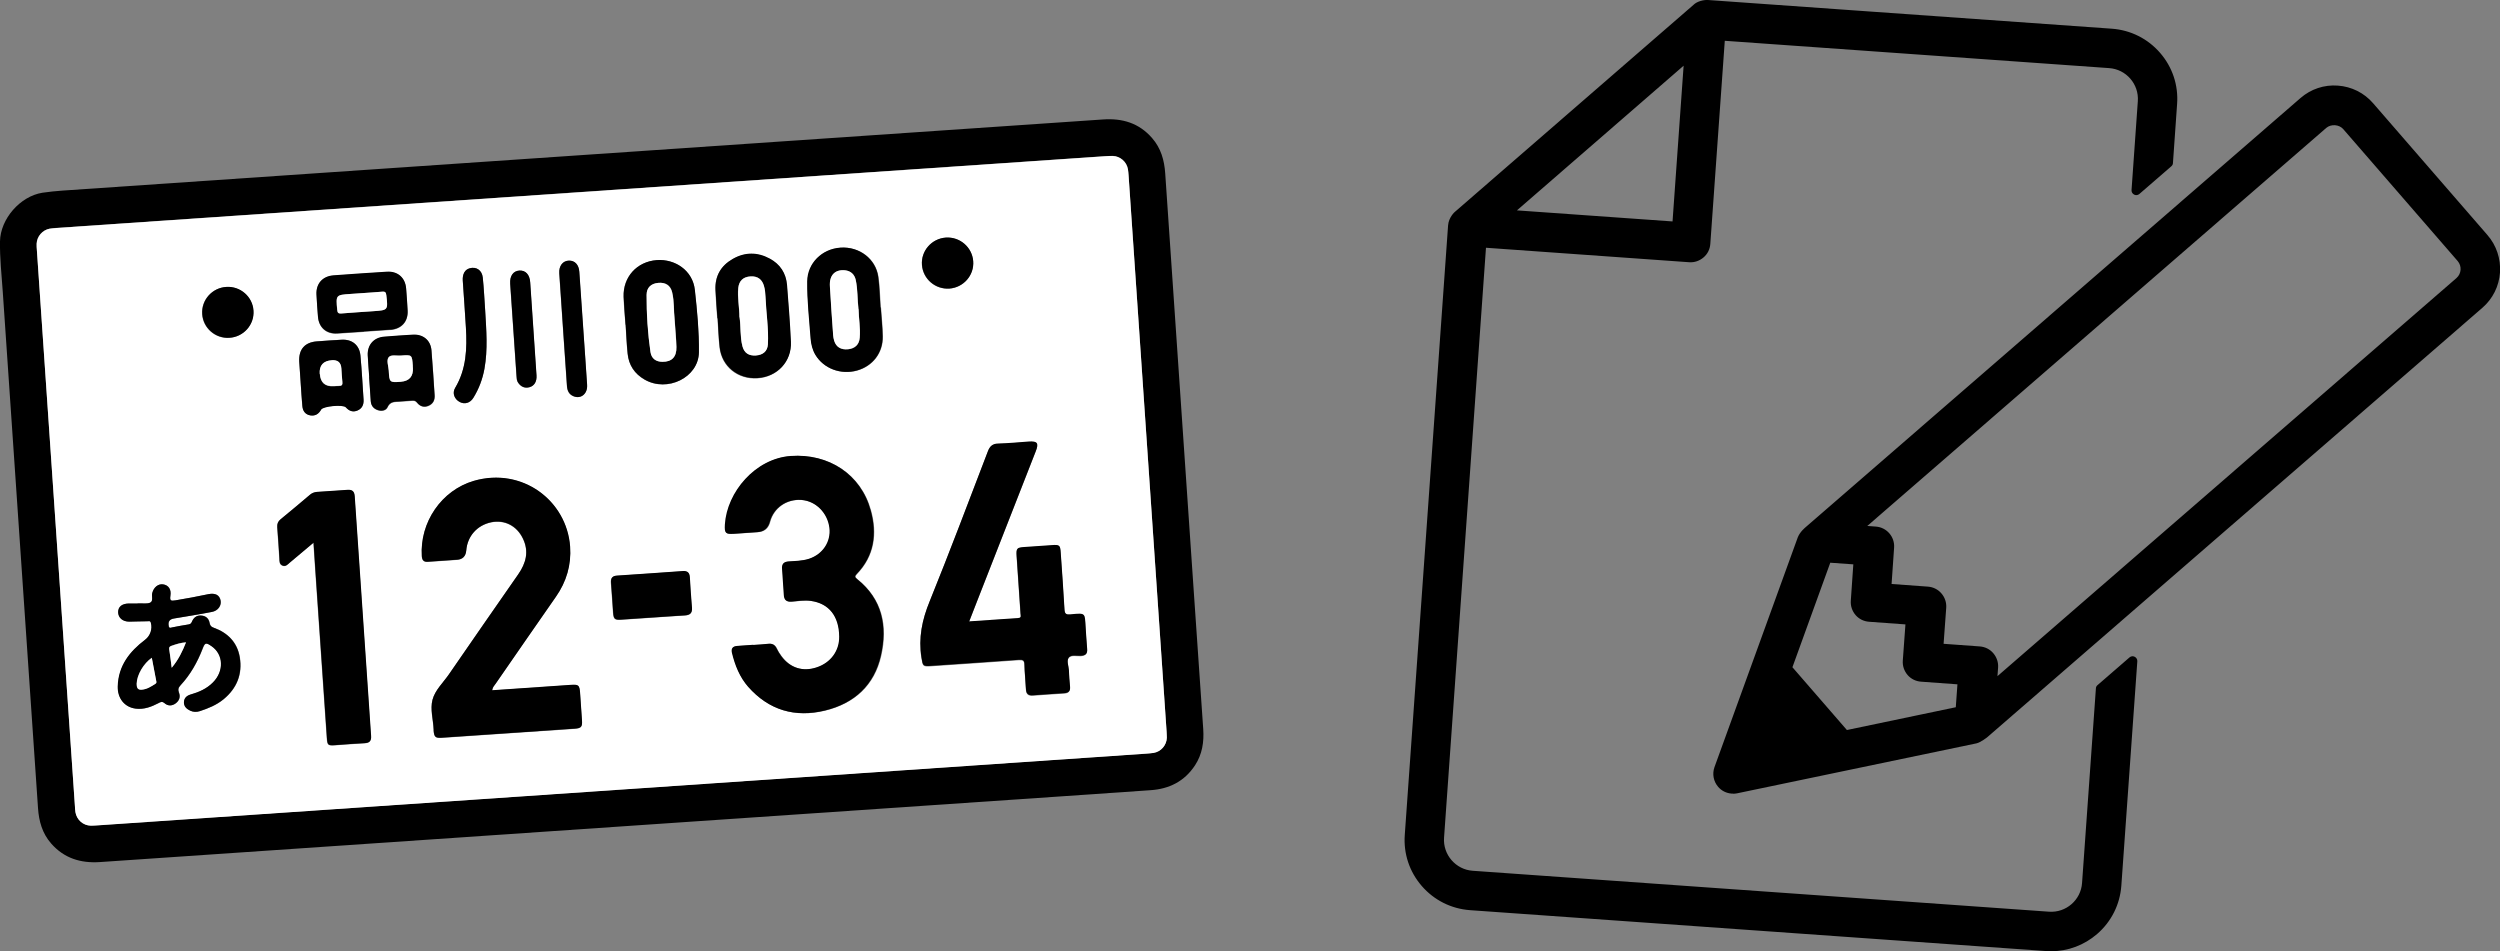 <?xml version="1.0" encoding="UTF-8"?>
<svg id="_レイヤー_2" data-name="レイヤー 2" xmlns="http://www.w3.org/2000/svg" viewBox="0 0 198.59 75.56">
  <rect x="0" y="0" width="198.59" height="75.56" fill="#808080" stroke="none"/>
  <defs>
    <style>
      .cls-1, .cls-2 {
        stroke-width: 0px;
      }

      .cls-2 {
        fill: #fff;
      }
    </style>
  </defs>
  <g id="_レイヤー_1-2" data-name="レイヤー 1">
    <g>
      <g>
        <path class="cls-1" d="m49.62,65.63c-13.9.95-27.79,1.9-41.69,2.85-1.52.1-2.84-.3-3.87-1.48-.7-.8-.97-1.76-1.04-2.8-.93-13.67-1.87-27.35-2.8-41.02-.09-1.33-.24-2.66-.22-4,.03-1.79,1.6-3.59,3.37-3.87.53-.08,1.07-.13,1.6-.17,27.55-1.88,55.09-3.77,82.64-5.65,1.54-.11,2.87.28,3.91,1.48.7.8.97,1.76,1.04,2.8.75,10.93,1.49,21.87,2.24,32.8.26,3.78.52,7.57.78,11.35.07,1.02-.08,2-.65,2.87-.84,1.28-2.05,1.88-3.54,1.98-2.36.16-4.73.32-7.09.49-11.56.79-23.12,1.58-34.68,2.37Zm-.23-2.92c13.88-.95,27.76-1.9,41.64-2.85.2-.01.41-.02.61-.06.59-.1,1.03-.61,1.05-1.21,0-.16,0-.32-.02-.48-1.01-14.73-2.01-29.46-3.02-44.19-.01-.16-.02-.32-.05-.48-.1-.59-.61-1.04-1.21-1.06-.19,0-.38.01-.57.02-27.77,1.9-55.55,3.8-83.32,5.7-.19.01-.38.02-.56.06-.57.11-1.01.61-1.03,1.19,0,.17,0,.35.02.52,1.01,14.72,2.01,29.43,3.02,44.15.01.16.02.32.04.48.1.62.61,1.07,1.23,1.08.2,0,.41-.01.61-.03,13.85-.95,27.7-1.89,41.55-2.84Z"/>
        <path class="cls-2" d="m49.38,62.72c-13.85.95-27.7,1.89-41.55,2.84-.2.01-.41.03-.61.03-.62-.01-1.13-.47-1.23-1.08-.03-.16-.03-.32-.04-.48-1.01-14.72-2.01-29.43-3.02-44.15-.01-.17-.03-.35-.02-.52.03-.58.46-1.08,1.03-1.19.19-.03.38-.04.56-.06,27.77-1.9,55.55-3.8,83.32-5.7.19-.01.38-.03.57-.02.6.02,1.11.47,1.21,1.06.03.16.03.32.05.48,1.01,14.73,2.02,29.46,3.02,44.19.01.16.02.32.02.48-.02.6-.46,1.11-1.05,1.21-.2.03-.4.04-.61.06-13.88.95-27.76,1.9-41.64,2.85Zm-10.29-7.89c.04-.24.17-.36.27-.5,1.59-2.31,3.18-4.62,4.79-6.91.84-1.2,1.23-2.52,1.13-3.98-.26-3.67-3.81-6.34-7.64-5.23-2.58.74-4.31,3.3-4.14,5.98.02.32.16.48.49.45.77-.06,1.54-.11,2.31-.16q.67-.05.73-.74c.09-1.14.87-2.01,1.99-2.24,1.05-.21,2.02.27,2.51,1.29.5,1.03.25,1.96-.38,2.86-1.85,2.64-3.68,5.29-5.51,7.95-.45.66-1.09,1.24-1.29,2-.2.76.06,1.58.09,2.38,0,.03,0,.06,0,.09.05.48.15.58.63.55,3.52-.24,7.05-.48,10.57-.72.53-.04.61-.14.58-.69-.05-.72-.1-1.45-.15-2.17-.04-.6-.12-.66-.73-.62-2.07.14-4.14.28-6.26.43Zm20.76-3.6c-.42.03-.84.06-1.26.09-.35.02-.5.19-.41.55.24.99.6,1.92,1.28,2.69,1.64,1.87,3.72,2.47,6.11,1.89,2.32-.57,3.91-2.01,4.44-4.36.53-2.34.11-4.48-1.89-6.08-.18-.14-.21-.22-.04-.4,1.4-1.46,1.63-3.22,1.12-5.06-.79-2.88-3.35-4.53-6.35-4.32-2.82.2-5.07,2.87-5.23,5.44-.04.7.05.78.71.74.62-.04,1.25-.08,1.87-.13q.79-.05.99-.82c.29-1.11,1.32-1.83,2.5-1.74,1.13.08,2.08,1.02,2.23,2.21.14,1.11-.53,2.12-1.63,2.47-.53.17-1.09.17-1.64.21-.36.03-.52.2-.49.57.05.7.11,1.39.14,2.09.02.41.22.56.62.53.51-.04,1.02-.13,1.52-.06,1.43.2,2.24,1.22,2.26,2.83.01,1.14-.67,2.08-1.79,2.45-1.11.37-2.12.05-2.81-.89-.14-.19-.27-.38-.36-.59-.14-.3-.35-.44-.69-.39-.39.05-.78.06-1.17.09Zm17.14-1.86c.23-.59.44-1.13.65-1.67,1.54-3.94,3.09-7.89,4.63-11.83.25-.63.12-.8-.54-.76-.81.05-1.62.13-2.44.16-.44.01-.67.19-.82.6-1.52,3.98-3.03,7.98-4.63,11.93-.6,1.47-.9,2.91-.65,4.47.11.66.1.71.78.66,2.32-.16,4.64-.31,6.96-.48.32-.02.43.04.44.38.02.65.09,1.3.12,1.96.02.37.2.51.56.48.83-.07,1.65-.12,2.48-.17.34-.02.5-.17.46-.53-.04-.43-.07-.87-.09-1.3-.01-.34-.2-.76,0-1.01.2-.23.63-.11.96-.13.36-.03.52-.18.49-.55-.05-.56-.08-1.13-.12-1.7-.08-1.17.04-1.16-1.21-1.04-.33.03-.45-.04-.47-.39-.08-1.51-.2-3.02-.3-4.52-.04-.6-.09-.63-.7-.59-.73.05-1.45.1-2.18.15-.61.04-.66.11-.62.72.1,1.52.21,3.04.31,4.57,0,.14.1.33-.18.35-1.29.08-2.57.17-3.91.27Zm-52.1-6.24l.14,2.11c.31,4.46.61,8.93.92,13.39.04.57.09.62.66.58.78-.05,1.57-.12,2.35-.16.39-.02.53-.2.5-.58-.44-6.35-.87-12.7-1.3-19.04-.03-.39-.2-.54-.59-.5-.8.07-1.59.12-2.39.16-.23.01-.42.09-.59.24-.77.65-1.53,1.29-2.31,1.93-.21.17-.29.37-.27.64.07.82.12,1.65.17,2.48.01.22,0,.46.24.56.25.11.41-.08.57-.22.6-.5,1.2-1,1.88-1.58Zm-13.95,4.81s0,0,0,0c-.23,0-.47,0-.7,0-.53.01-.83.26-.84.68,0,.45.35.76.88.76.48,0,.96-.02,1.44-.03.1,0,.22-.06.28.12.14.49-.05,1.04-.46,1.35-1.22.93-2.12,2.06-2.17,3.69-.03.96.54,1.68,1.43,1.78.64.08,1.23-.13,1.79-.43.17-.09.3-.16.5,0,.26.23.59.23.88.01.29-.22.39-.52.26-.85-.09-.24-.05-.4.12-.58.78-.84,1.33-1.83,1.75-2.89.2-.51.27-.53.72-.22.95.65,1.01,1.98.11,2.88-.5.5-1.12.77-1.78.96-.3.09-.52.28-.52.62,0,.34.22.52.49.66.25.12.51.12.77.04.68-.22,1.34-.49,1.89-.95,1.05-.87,1.5-1.99,1.28-3.33-.2-1.19-.96-1.95-2.08-2.35-.2-.07-.28-.18-.32-.39-.06-.33-.29-.54-.63-.57-.34-.03-.59.12-.74.42-.06.13-.09.25-.28.28-.44.06-.88.16-1.33.24-.1.02-.22.09-.26-.1-.07-.36.05-.55.42-.61,1-.17,2.01-.33,3-.52.51-.1.79-.53.69-.94-.1-.41-.42-.58-.97-.47-.87.18-1.74.35-2.61.49-.36.06-.46.03-.4-.36.08-.51-.16-.85-.58-.91-.39-.06-.76.25-.86.69-.06.26.1.63-.16.76-.24.12-.57.05-.86.06-.04,0-.09,0-.13,0Zm38.75-22.14s0,0,0,0c.05.77.08,1.54.16,2.3.09.91.55,1.6,1.35,2.06,1.81,1.04,4.28-.17,4.31-2.16.03-1.66-.14-3.31-.32-4.95-.17-1.55-1.58-2.49-3.03-2.38-1.58.12-2.68,1.34-2.63,2.91.02.74.1,1.48.15,2.22Zm20.28-1.37s0,0,0,0c-.06-.81-.06-1.63-.18-2.43-.2-1.44-1.52-2.43-3-2.32-1.48.1-2.62,1.24-2.64,2.67-.02,1.53.16,3.05.27,4.57.03.45.14.89.38,1.28.65,1.09,2.01,1.6,3.3,1.24,1.24-.35,2.06-1.41,2.04-2.71-.01-.77-.1-1.54-.15-2.3Zm-12.98.87c.05.77.08,1.54.16,2.3.17,1.53,1.45,2.56,3.01,2.46,1.57-.1,2.72-1.32,2.65-2.88-.07-1.51-.19-3.02-.31-4.52-.07-.93-.54-1.65-1.37-2.09-.98-.53-1.98-.53-2.95.03-.94.54-1.4,1.36-1.36,2.45.03.75.1,1.51.15,2.26Zm-28.08,1.06c.68-.05,1.36-.09,2.04-.14.03,0,.06,0,.09,0,.86-.08,1.38-.65,1.34-1.51-.03-.59-.07-1.19-.12-1.78-.08-.86-.67-1.37-1.52-1.32-1.42.09-2.84.19-4.26.29-.86.06-1.38.65-1.34,1.51.03.59.07,1.19.12,1.78.08.86.67,1.37,1.52,1.32.71-.04,1.42-.1,2.13-.14Zm.42,3.63h0c.04.64.08,1.27.13,1.91.03.35.23.59.56.7.31.1.66.03.77-.23.21-.48.59-.42.97-.45.32-.02.64-.04.96-.07.16-.01.29,0,.41.15.24.31.57.41.93.25.36-.16.5-.46.47-.85-.08-1.19-.15-2.38-.25-3.56-.07-.79-.66-1.27-1.46-1.23-.77.04-1.54.09-2.3.16-.83.07-1.35.66-1.3,1.49.03.58.08,1.16.12,1.74Zm-5.45.36s0,0,0,0c.04.64.07,1.28.14,1.91.04.38.24.66.63.73.39.07.67-.11.86-.46.15-.27,1.74-.43,1.96-.18.26.29.56.41.93.25.37-.16.5-.47.48-.85-.08-1.17-.14-2.35-.25-3.52-.08-.83-.67-1.29-1.49-1.25-.65.04-1.31.08-1.96.13-.96.07-1.46.64-1.41,1.61.03.54.07,1.07.11,1.61Zm27.96,18.72c.85-.06,1.71-.13,2.56-.17.39-.02.59-.18.55-.6-.07-.81-.12-1.62-.17-2.43-.02-.36-.2-.51-.56-.49-1.74.12-3.48.24-5.22.36-.36.02-.51.19-.48.56.07.8.11,1.59.17,2.39.04.49.13.58.62.55.84-.05,1.68-.11,2.52-.17Zm-13.3-24.4c-.06-.87-.1-1.74-.19-2.61-.06-.59-.52-.89-1.04-.74-.38.11-.58.46-.55.97.08,1.25.18,2.49.25,3.74.09,1.67.04,3.31-.86,4.8-.25.41-.05.89.37,1.11.39.21.83.08,1.08-.33.44-.71.73-1.48.88-2.3.28-1.54.15-3.1.06-4.64Zm7.78,1.4c-.1-1.49-.2-2.98-.31-4.48-.04-.56-.36-.89-.82-.88-.49.01-.81.42-.77,1.01.11,1.72.23,3.45.35,5.17.09,1.26.18,2.52.26,3.78.02.38.17.68.54.82.58.22,1.11-.21,1.06-.9-.09-1.51-.2-3.01-.31-4.52Zm-5.55.12c.08,1.22.17,2.43.25,3.65.01.2.01.41.14.58.23.32.53.45.91.34.37-.11.58-.45.54-.93-.16-2.46-.33-4.93-.5-7.39-.04-.62-.37-.97-.86-.94-.49.03-.77.43-.73,1.04.08,1.22.17,2.43.25,3.65Zm-22.57.65c1.14-.07,2-1.04,1.92-2.16-.08-1.11-1.04-1.95-2.15-1.88-1.13.07-2,1.04-1.92,2.16.08,1.11,1.04,1.95,2.15,1.88Zm57.2-3.91c1.13-.07,1.99-1.06,1.9-2.18-.09-1.11-1.06-1.94-2.17-1.87-1.13.07-1.99,1.06-1.9,2.18.09,1.11,1.05,1.94,2.17,1.87Z"/>
        <path class="cls-1" d="m39.09,54.83c2.11-.14,4.19-.29,6.26-.43.61-.04.68.02.73.62.05.72.1,1.45.15,2.17.04.55-.05.65-.58.69-3.52.24-7.05.48-10.57.72-.48.03-.59-.06-.63-.55,0-.03,0-.06,0-.09-.03-.8-.29-1.62-.09-2.38.2-.76.83-1.34,1.29-2,1.83-2.65,3.67-5.31,5.51-7.95.63-.9.88-1.83.38-2.86-.49-1.02-1.46-1.5-2.51-1.29-1.12.23-1.9,1.1-1.99,2.24q-.06.69-.73.74c-.77.05-1.54.1-2.31.16-.34.03-.47-.13-.49-.45-.17-2.68,1.56-5.23,4.14-5.98,3.83-1.1,7.37,1.56,7.64,5.23.1,1.45-.29,2.78-1.13,3.98-1.61,2.3-3.19,4.61-4.79,6.91-.1.14-.23.26-.27.5Z"/>
        <path class="cls-1" d="m59.84,51.23c.39-.03.79-.04,1.17-.09.34-.04.55.09.69.39.1.21.23.41.36.59.69.94,1.71,1.26,2.81.89,1.12-.37,1.81-1.32,1.79-2.45-.02-1.62-.82-2.63-2.26-2.83-.51-.07-1.02.01-1.52.06-.4.03-.6-.12-.62-.53-.04-.7-.09-1.39-.14-2.09-.03-.36.13-.54.49-.57.55-.04,1.1-.04,1.64-.21,1.1-.36,1.77-1.36,1.63-2.47-.15-1.19-1.09-2.13-2.23-2.21-1.18-.08-2.2.63-2.5,1.74q-.2.77-.99.82c-.62.04-1.25.09-1.87.13-.66.04-.75-.04-.71-.74.16-2.57,2.41-5.24,5.23-5.44,3-.21,5.56,1.44,6.35,4.32.51,1.85.29,3.61-1.12,5.06-.17.18-.14.25.04.4,2,1.6,2.42,3.74,1.89,6.08-.53,2.35-2.12,3.8-4.44,4.36-2.38.58-4.46-.02-6.11-1.89-.67-.77-1.04-1.7-1.28-2.69-.08-.35.06-.52.41-.55.42-.03.84-.06,1.26-.09Z"/>
        <path class="cls-1" d="m76.98,49.36c1.34-.09,2.63-.18,3.91-.27.28-.02.19-.21.18-.35-.1-1.52-.21-3.04-.31-4.57-.04-.62.01-.68.62-.72.73-.05,1.45-.1,2.18-.15.61-.04.66,0,.7.59.1,1.51.22,3.01.3,4.52.02.36.14.42.47.39,1.25-.12,1.13-.12,1.21,1.04.04.57.07,1.13.12,1.7.04.38-.13.53-.49.55-.33.02-.76-.1-.96.13-.21.25-.02.67,0,1.01.01.44.05.87.09,1.3.04.36-.12.51-.46.53-.83.05-1.65.11-2.48.17-.36.03-.54-.11-.56-.48-.03-.65-.11-1.3-.12-1.96,0-.34-.12-.4-.44-.38-2.32.17-4.64.32-6.96.48-.68.05-.67,0-.78-.66-.25-1.57.05-3.01.65-4.47,1.6-3.95,3.1-7.94,4.63-11.93.16-.41.38-.59.82-.6.81-.02,1.62-.1,2.44-.16.67-.04.79.13.54.76-1.54,3.94-3.09,7.89-4.63,11.83-.21.54-.42,1.07-.65,1.67Z"/>
        <path class="cls-1" d="m24.89,43.12c-.69.58-1.28,1.08-1.88,1.58-.16.14-.32.33-.57.22-.25-.11-.23-.34-.24-.56-.06-.83-.1-1.65-.17-2.48-.02-.28.06-.47.27-.64.78-.63,1.54-1.28,2.31-1.93.17-.15.36-.22.59-.24.8-.05,1.6-.1,2.39-.16.39-.03.56.11.59.5.43,6.35.86,12.7,1.3,19.04.03.39-.11.56-.5.58-.78.04-1.57.1-2.35.16-.57.04-.62,0-.66-.58-.31-4.46-.61-8.93-.92-13.39l-.14-2.11Z"/>
        <path class="cls-1" d="m10.94,47.93s.09,0,.13,0c.29-.01.62.05.86-.06.26-.13.1-.5.16-.76.11-.45.47-.75.86-.69.42.06.67.39.58.91-.06.39.04.42.4.36.88-.14,1.74-.31,2.61-.49.55-.11.87.06.97.47.1.41-.18.85-.69.94-1,.2-2,.35-3,.52-.37.06-.49.25-.42.61.04.2.16.12.26.1.44-.08.88-.18,1.33-.24.19-.03.22-.15.28-.28.15-.31.4-.46.74-.42.34.03.57.24.63.57.04.21.11.32.32.39,1.12.4,1.88,1.16,2.08,2.35.22,1.34-.23,2.46-1.28,3.33-.56.46-1.22.73-1.89.95-.26.08-.52.08-.77-.04-.27-.13-.5-.32-.49-.66,0-.34.22-.53.52-.62.67-.19,1.29-.46,1.78-.96.9-.9.84-2.23-.11-2.88-.45-.31-.53-.29-.72.22-.41,1.07-.97,2.05-1.75,2.89-.17.18-.21.34-.12.58.13.33.03.64-.26.85-.29.22-.62.22-.88-.01-.2-.17-.32-.1-.5,0-.56.29-1.15.51-1.79.43-.89-.11-1.46-.82-1.43-1.78.05-1.63.94-2.76,2.17-3.69.41-.31.6-.86.46-1.35-.05-.18-.17-.12-.28-.12-.48,0-.96.02-1.44.03-.52,0-.88-.31-.88-.76,0-.43.31-.67.84-.68.23,0,.46,0,.7,0,0,0,0,0,0,0Zm1.12,4.31c-.66.45-1.19,1.36-1.21,2.07,0,.25.04.49.36.47.44-.02.79-.25,1.14-.48.09-.06.07-.14.05-.23-.12-.61-.23-1.21-.35-1.83Zm2.72-1.23c-.42.04-.79.15-1.16.28-.12.04-.2.11-.18.25.06.47.12.93.2,1.49.54-.66.85-1.32,1.14-2.03Z"/>
        <path class="cls-1" d="m49.69,25.79c-.05-.74-.12-1.48-.15-2.22-.05-1.57,1.05-2.79,2.63-2.91,1.46-.11,2.87.83,3.03,2.38.18,1.65.34,3.3.32,4.95-.03,1.99-2.51,3.2-4.31,2.16-.8-.46-1.26-1.15-1.35-2.06-.08-.77-.11-1.54-.16-2.3,0,0,0,0,0,0Zm3.9-.51c-.07-.53-.01-1.31-.19-2.06-.13-.55-.53-.81-1.1-.75-.57.05-.92.37-.93.95,0,1.52.09,3.04.31,4.55.07.51.43.77.95.77.74,0,1.13-.39,1.11-1.18-.02-.68-.09-1.36-.15-2.27Z"/>
        <path class="cls-1" d="m69.96,24.42c.05.77.14,1.54.15,2.3.03,1.3-.79,2.36-2.04,2.71-1.29.36-2.65-.16-3.3-1.24-.24-.4-.34-.84-.38-1.28-.11-1.52-.29-3.04-.27-4.57.02-1.43,1.16-2.57,2.64-2.67,1.49-.1,2.8.89,3,2.32.11.8.12,1.62.18,2.43,0,0,0,0,0,0Zm-1.76.15c-.09-.78-.05-1.57-.22-2.34-.1-.44-.4-.71-.84-.75-.79-.09-1.26.37-1.21,1.25.07,1.3.17,2.61.26,3.91.01.14.04.29.08.43.15.51.54.74,1.11.68.55-.06.88-.38.92-.92.06-.76-.08-1.5-.09-2.26Z"/>
        <path class="cls-1" d="m56.99,25.28c-.05-.75-.12-1.51-.15-2.26-.05-1.09.42-1.91,1.36-2.45.97-.56,1.97-.56,2.95-.03.83.45,1.29,1.16,1.37,2.09.12,1.51.24,3.01.31,4.52.07,1.56-1.08,2.78-2.65,2.88-1.56.1-2.84-.93-3.01-2.46-.09-.76-.11-1.54-.16-2.3Zm1.75-.09c.11.75.03,1.54.23,2.31.14.53.5.77,1.07.73.56-.04.92-.34.95-.88.07-1.26-.14-2.52-.19-3.78-.01-.29-.04-.58-.12-.86-.15-.53-.5-.79-1.06-.76-.58.03-.91.34-.98.91-.08.77.09,1.53.09,2.33Z"/>
        <path class="cls-1" d="m28.91,26.34c-.71.05-1.42.1-2.13.14-.85.05-1.45-.47-1.52-1.32-.05-.59-.09-1.19-.12-1.78-.04-.85.48-1.44,1.34-1.51,1.42-.11,2.84-.2,4.26-.29.85-.05,1.45.47,1.52,1.32.05.59.09,1.19.12,1.78.04.85-.48,1.43-1.34,1.51-.03,0-.06,0-.09,0-.68.05-1.36.09-2.04.14Zm-.2-3.05c-.29.02-.58.04-.87.06-1.17.08-1.17.08-1.06,1.26.02.25.1.31.34.29.84-.07,1.68-.12,2.52-.18,1.19-.08,1.18-.08,1.04-1.28-.03-.23-.11-.29-.33-.27-.55.05-1.1.08-1.65.12Z"/>
        <path class="cls-1" d="m29.33,29.97c-.04-.58-.09-1.16-.12-1.74-.04-.83.47-1.42,1.3-1.49.77-.06,1.54-.12,2.3-.16.8-.04,1.39.44,1.46,1.23.1,1.19.17,2.37.25,3.56.03.39-.11.69-.47.85-.36.16-.69.06-.93-.25-.12-.16-.25-.16-.41-.15-.32.03-.64.04-.96.07-.37.03-.76-.03-.97.45-.12.26-.46.34-.77.23-.34-.11-.53-.35-.56-.7-.05-.64-.09-1.27-.13-1.91h0Zm3.47-.79v-.13c-.07-.88-.07-.89-.94-.82-.34.03-.81-.1-.99.14-.19.25-.01.7.01,1.05.06.95.06.95.95.89q1.04-.07.97-1.14Z"/>
        <path class="cls-1" d="m23.88,30.34c-.04-.54-.08-1.07-.11-1.61-.05-.98.44-1.54,1.41-1.61.65-.05,1.3-.1,1.96-.13.82-.05,1.41.42,1.49,1.25.11,1.17.17,2.35.25,3.52.02.38-.11.69-.48.85-.37.16-.67.04-.93-.25-.22-.24-1.81-.09-1.96.18-.19.34-.46.52-.86.46-.4-.07-.6-.35-.63-.73-.06-.64-.09-1.28-.14-1.91,0,0,0,0,0,0Zm1.52-.63q.07,1.05,1.12.98c.13,0,.26-.03.39-.02.23,0,.31-.08.28-.31-.04-.36-.05-.72-.08-1.08q-.05-.7-.75-.65-1.04.07-.97,1.09Z"/>
        <path class="cls-1" d="m51.85,49.05c-.84.06-1.68.12-2.52.17-.49.03-.58-.06-.62-.55-.06-.8-.1-1.59-.17-2.39-.03-.37.12-.54.48-.56,1.74-.12,3.48-.23,5.22-.36.37-.03.54.13.56.49.05.81.1,1.62.17,2.43.03.42-.16.57-.55.6-.86.05-1.71.11-2.56.17Z"/>
        <path class="cls-1" d="m38.54,24.66c.09,1.55.22,3.1-.06,4.64-.15.82-.44,1.59-.88,2.3-.25.41-.69.54-1.08.33-.42-.22-.61-.7-.37-1.11.9-1.5.96-3.14.86-4.8-.07-1.25-.17-2.49-.25-3.74-.03-.52.17-.87.55-.97.52-.15.98.15,1.04.74.09.87.13,1.74.19,2.61Z"/>
        <path class="cls-1" d="m46.33,26.06c.1,1.51.21,3.01.31,4.52.04.69-.48,1.13-1.06.9-.37-.14-.51-.44-.54-.82-.08-1.26-.17-2.52-.26-3.78-.12-1.72-.24-3.45-.35-5.17-.04-.59.28-1,.77-1.01.46-.01.78.32.82.88.11,1.49.21,2.98.31,4.48Z"/>
        <path class="cls-1" d="m40.78,26.18c-.08-1.22-.17-2.43-.25-3.65-.04-.61.24-1.01.73-1.04.49-.03.82.32.86.94.17,2.46.34,4.93.5,7.39.03.48-.17.82-.54.93-.38.11-.68-.02-.91-.34-.13-.18-.12-.38-.14-.58-.09-1.22-.17-2.43-.25-3.65Z"/>
        <path class="cls-1" d="m18.22,26.83c-1.11.07-2.08-.78-2.15-1.88-.08-1.12.79-2.1,1.92-2.16,1.11-.07,2.08.78,2.15,1.88.08,1.12-.79,2.1-1.92,2.16Z"/>
        <path class="cls-1" d="m75.41,22.92c-1.11.07-2.08-.76-2.17-1.87-.09-1.12.77-2.1,1.9-2.18,1.11-.07,2.08.76,2.17,1.87.09,1.12-.77,2.1-1.9,2.18Z"/>
        <path class="cls-2" d="m12.06,52.25c.12.61.23,1.22.35,1.83.02.09.04.17-.05.23-.35.23-.71.46-1.14.48-.32.01-.36-.22-.36-.47.01-.7.55-1.62,1.21-2.07Z"/>
        <path class="cls-2" d="m14.78,51.02c-.28.71-.59,1.37-1.14,2.03-.07-.56-.13-1.03-.2-1.49-.02-.14.05-.21.18-.25.36-.13.73-.25,1.16-.28Z"/>
        <path class="cls-2" d="m53.58,25.29c.06.91.13,1.59.15,2.27.02.8-.37,1.19-1.11,1.18-.52,0-.87-.26-.95-.77-.22-1.51-.32-3.03-.31-4.55,0-.58.36-.9.93-.95.57-.05.97.2,1.1.75.18.75.12,1.53.19,2.06Z"/>
        <path class="cls-2" d="m68.2,24.56c.01.75.16,1.5.09,2.26-.04.54-.37.86-.92.92-.57.06-.96-.18-1.11-.68-.04-.14-.07-.28-.08-.43-.09-1.3-.19-2.6-.26-3.91-.05-.87.42-1.33,1.21-1.25.44.05.74.32.84.75.17.77.13,1.56.22,2.34Z"/>
        <path class="cls-2" d="m58.74,25.2c0-.79-.17-1.55-.09-2.33.06-.57.4-.88.98-.91.55-.03.91.23,1.06.76.08.28.11.57.12.86.05,1.26.26,2.51.19,3.78-.03.54-.39.84-.95.88-.57.04-.93-.2-1.07-.73-.2-.77-.12-1.56-.23-2.31Z"/>
        <path class="cls-2" d="m28.71,23.29c.55-.04,1.1-.07,1.65-.12.22-.02.3.03.33.27.14,1.2.14,1.2-1.04,1.28-.84.06-1.68.11-2.52.18-.24.02-.32-.04-.34-.29-.11-1.18-.11-1.18,1.06-1.26.29-.02.58-.04.87-.06Z"/>
        <path class="cls-2" d="m32.8,29.19q.07,1.06-.97,1.14c-.89.06-.9.06-.95-.89-.02-.36-.2-.8-.01-1.05.18-.24.65-.11.99-.14.87-.07.87-.06.93.82v.13Z"/>
        <path class="cls-2" d="m25.4,29.7q-.07-1.02.97-1.09.7-.05.75.65c.02.36.04.72.08,1.08.03.23-.06.32-.28.31-.13,0-.26.02-.39.02q-1.05.07-1.12-.98Z"/>
      </g>
      <g>
        <g>
          <path class="cls-1" d="m165.78,70.17c-.11,1.56-1.47,2.74-3.03,2.63l-45.78-3.25c-1.56-.11-2.74-1.47-2.63-3.03l3.36-47.24,16.51,1.17c.65.05,1.22-.45,1.27-1.1l1.17-16.51,30.91,2.2c1.56.11,2.74,1.47,2.63,3.03l-.5,7.06,2.54-2.2.33-4.69c.2-2.87-1.96-5.37-4.83-5.57L135.64.38c-.28-.02-.68.1-.86.29l-18.96,16.44s-.37.36-.41.81l-3.44,48.42c-.2,2.87,1.96,5.37,4.83,5.57l45.78,3.25c2.87.2,5.37-1.96,5.57-4.83l1.27-17.83-2.54,2.2-1.1,15.46ZM134.16,4.34l-.97,13.65-13.65-.97,14.62-12.68Z"/>
          <path class="cls-1" d="m162.95,75.56c-.13,0-.27,0-.4-.01l-45.78-3.25c-1.49-.11-2.85-.79-3.83-1.92-.98-1.13-1.46-2.57-1.35-4.06l3.44-48.42c.05-.64.53-1.07.54-1.07L134.53.38c.27-.27.79-.4,1.14-.38l32.09,2.28c1.49.11,2.85.79,3.83,1.92s1.46,2.57,1.35,4.06l-.33,4.69c0,.1-.05.19-.13.26l-2.54,2.2c-.12.1-.28.12-.41.05-.14-.07-.22-.21-.21-.36l.5-7.06c.1-1.36-.93-2.54-2.28-2.63l-30.53-2.17-1.15,16.14c-.03.42-.22.8-.54,1.07s-.71.41-1.14.38l-16.14-1.15-3.33,46.86c-.1,1.35.93,2.54,2.28,2.63l45.77,3.25c1.36.1,2.54-.93,2.63-2.28l1.1-15.46c0-.1.05-.19.13-.26l2.54-2.2c.12-.1.28-.12.41-.05.14.07.22.21.21.36l-1.27,17.83c-.11,1.49-.79,2.85-1.92,3.83-1.03.89-2.31,1.37-3.65,1.37ZM135.57.75c-.19,0-.45.09-.53.18l-18.98,16.46s-.26.25-.28.56l-3.44,48.42c-.19,2.66,1.82,4.98,4.49,5.17l45.78,3.25c2.68.19,4.98-1.82,5.17-4.49l1.2-16.93-1.74,1.51-1.09,15.3h0c-.13,1.77-1.66,3.1-3.43,2.98l-45.77-3.25c-1.77-.13-3.1-1.67-2.98-3.43l3.36-47.24c.01-.21.2-.35.4-.35l16.51,1.17c.44.03.84-.31.87-.75l1.17-16.51c.01-.21.2-.35.4-.35l30.91,2.2c1.77.13,3.1,1.67,2.98,3.43l-.44,6.16,1.74-1.51.32-4.53c.09-1.29-.33-2.54-1.17-3.51-.85-.98-2.03-1.57-3.31-1.66l-32.09-2.28s-.03,0-.04,0Zm30.21,69.42h0,0Zm-32.58-51.8s-.02,0-.03,0l-13.65-.97c-.15-.01-.28-.11-.33-.26s0-.3.11-.4l14.62-12.68c.12-.1.28-.12.41-.05.14.07.22.21.21.36l-.97,13.65c0,.1-.05.19-.13.26-.07.06-.16.09-.25.09Zm-12.72-1.66l12.38.88.88-12.37-13.25,11.5Z"/>
        </g>
        <g>
          <path class="cls-1" d="m197.31,18.92l-9.09-10.48c-.65-.75-1.55-1.2-2.54-1.27-.99-.07-1.95.25-2.69.9l-39.31,34.09s-.37.29-.51.64l-6.62,18.26c-.15.41-.06.86.22,1.18.21.24.5.38.81.41.11,0,.22,0,.33-.02l19.01-3.97c.22-.05.66-.38.68-.39l39.34-34.12c1.55-1.34,1.71-3.69.37-5.24Zm-52.16,25.38l2.48.18-.23,3.26c-.05.65.45,1.22,1.1,1.27l3.26.23-.23,3.26c-.02.31.08.63.29.86.21.24.5.38.81.41l3.26.23-.18,2.48-9.14,1.91-4.61-5.31,3.18-8.78Zm50.23-21.95l-37.14,32.22.11-1.58c.02-.31-.08-.63-.29-.86-.21-.24-.5-.38-.81-.41l-3.26-.23.23-3.26c.02-.31-.08-.62-.29-.86-.21-.24-.5-.38-.81-.41l-3.26-.23.23-3.26c.05-.65-.45-1.22-1.1-1.27l-1.59-.11,37.15-32.22c.54-.47,1.41-.4,1.88.13l9.09,10.48c.48.56.42,1.4-.13,1.88Z"/>
          <path class="cls-1" d="m137.66,63.04s-.08,0-.11,0c-.41-.03-.8-.22-1.07-.54-.37-.43-.48-1.02-.29-1.56l6.62-18.26c.18-.45.59-.77.63-.81L182.74,7.79c.83-.72,1.88-1.07,2.97-.99,1.09.08,2.08.57,2.8,1.4l9.09,10.48c.71.82,1.06,1.88.99,2.97-.08,1.09-.57,2.08-1.4,2.8l-39.34,34.12s-.52.41-.85.48l-19.02,3.97c-.1.02-.21.03-.32.03ZM185.41,7.54c-.8,0-1.57.29-2.18.82l-39.31,34.09c-.1.08-.33.29-.41.5l-6.61,18.25c-.1.28-.04.59.15.81.14.16.34.26.56.28.07,0,.15,0,.22-.02l19.01-3.97c.1-.02.4-.22.53-.32l39.32-34.11c.67-.58,1.08-1.39,1.14-2.28.06-.89-.22-1.75-.81-2.42l-9.09-10.48c-.58-.67-1.4-1.08-2.28-1.14-.08,0-.16,0-.24,0Zm-38.84,51.24c-.11,0-.21-.05-.28-.13l-4.61-5.31c-.09-.1-.12-.25-.07-.37l3.18-8.78c.06-.16.21-.25.38-.25l2.48.18c.21.01.36.19.35.4l-.23,3.26c-.02.22.05.43.2.59.14.16.34.26.56.28l3.26.23c.1,0,.19.05.26.13s.1.17.09.27l-.23,3.26c-.02.22.05.43.2.59.14.16.34.26.56.28l3.26.23c.1,0,.19.05.26.13s.1.17.09.27l-.18,2.48c-.01.17-.13.31-.3.34l-9.15,1.91s-.05,0-.08,0Zm-4.18-5.77l4.32,4.98,8.65-1.81.13-1.82-2.89-.21c-.42-.03-.8-.22-1.07-.53-.27-.32-.41-.72-.38-1.14l.21-2.88-2.89-.21c-.42-.03-.8-.22-1.07-.53-.27-.32-.41-.72-.38-1.14l.2-2.89-1.83-.13-3.01,8.31Zm15.84,1.94c-.06,0-.11-.01-.17-.04-.14-.07-.22-.21-.21-.36l.11-1.58c.02-.22-.05-.43-.2-.59-.14-.16-.34-.26-.56-.28l-3.26-.23c-.1,0-.19-.05-.26-.13s-.1-.17-.09-.27l.23-3.26c.02-.22-.05-.43-.2-.59-.14-.16-.34-.26-.56-.28l-3.26-.23c-.21-.01-.36-.19-.35-.4l.23-3.26c.03-.45-.31-.84-.75-.87l-1.59-.11c-.15-.01-.28-.11-.33-.26-.05-.14,0-.3.11-.4l37.14-32.22c.7-.61,1.8-.53,2.41.17l9.09,10.48c.62.71.54,1.79-.17,2.41l-37.14,32.21c-.07.06-.16.09-.25.09Zm-3.85-3.81l2.89.21c.41.03.8.22,1.07.54.27.32.41.72.38,1.14l-.05.68,36.46-31.62.25.28-.25-.28c.4-.35.44-.95.1-1.35l-9.09-10.48c-.33-.38-.97-.42-1.35-.1l-36.46,31.62.68.05c.86.06,1.51.81,1.45,1.67l-.2,2.89,2.89.21c.41.03.8.22,1.07.54.27.31.41.72.38,1.14l-.21,2.88Z"/>
        </g>
      </g>
    </g>
  </g>
</svg>